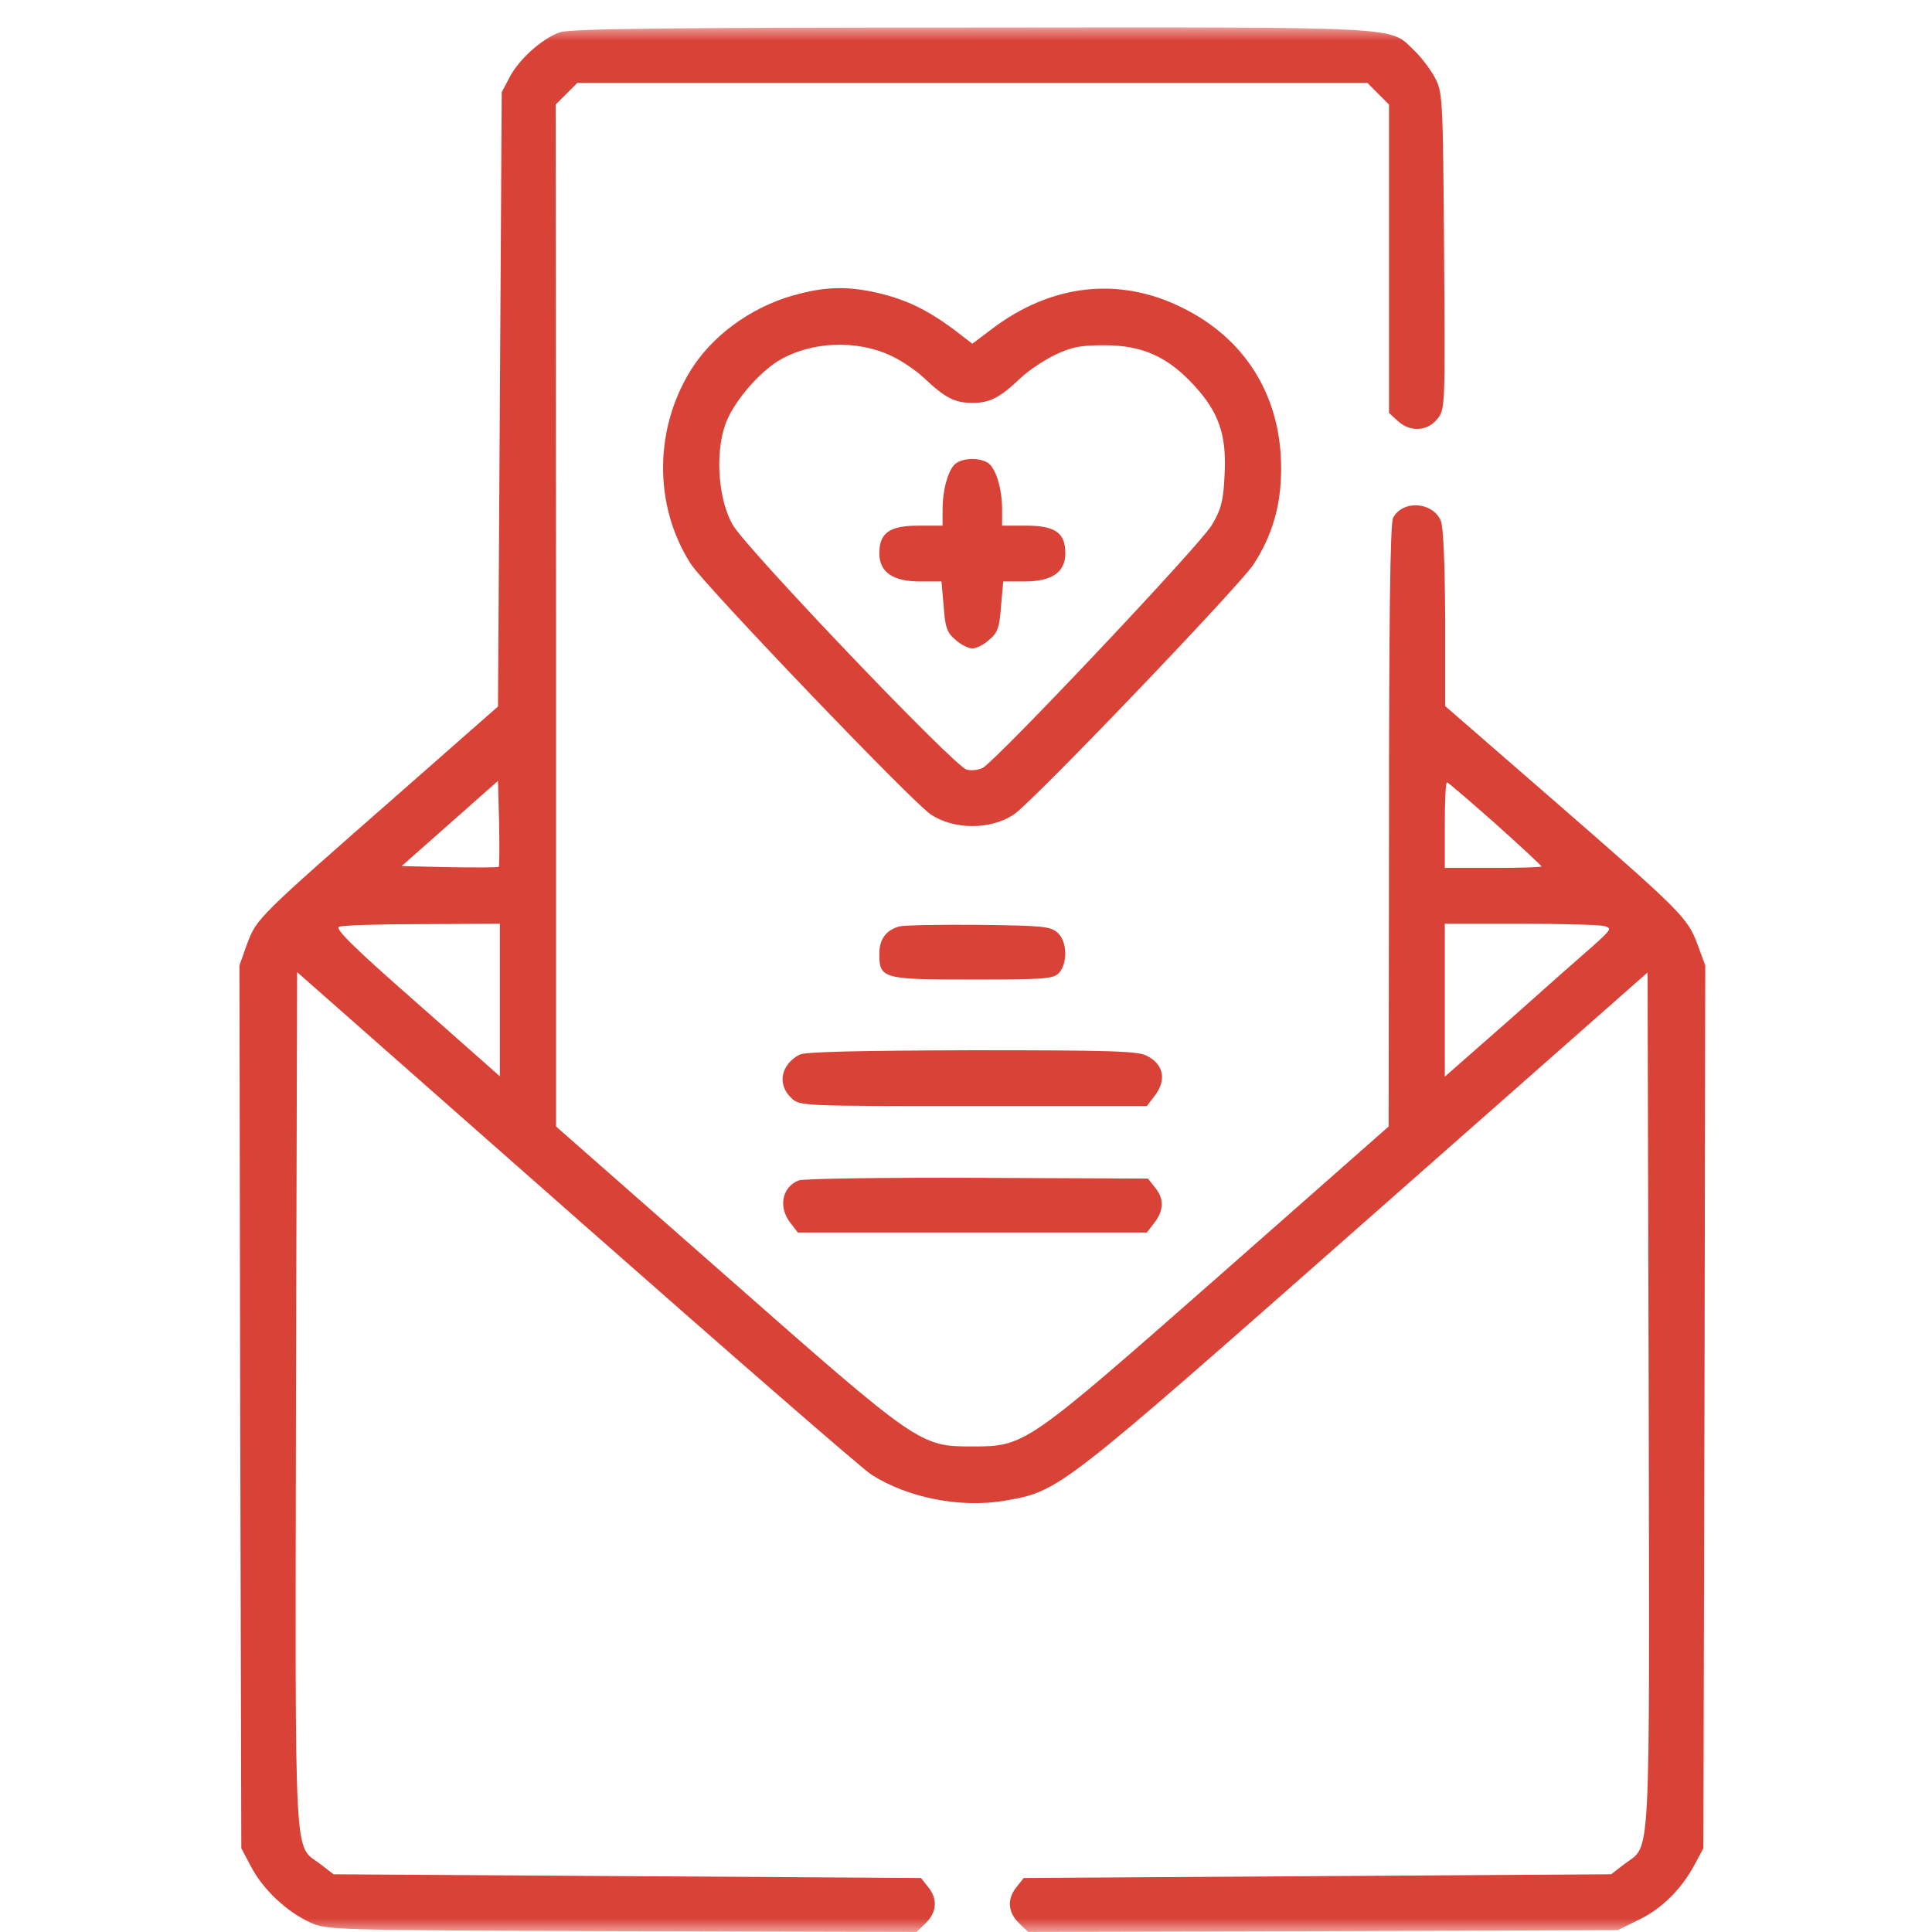 <?xml version="1.0" encoding="UTF-8"?> <svg xmlns="http://www.w3.org/2000/svg" width="71" height="71" viewBox="0 0 71 71" fill="none"> <mask id="mask0_295_7696" style="mask-type:luminance" maskUnits="userSpaceOnUse" x="0" y="0" width="71" height="71"> <path d="M70.733 0.998H0.733V70.998H70.733V0.998Z" fill="white"></path> </mask> <g mask="url(#mask0_295_7696)"> <path d="M20.571 1.189C19.915 1.422 19.094 2.16 18.739 2.816L18.438 3.39L18.37 14.684L18.301 25.963L14.678 29.148C9.456 33.728 9.442 33.742 9.086 34.672L8.799 35.478L8.827 51.693L8.868 67.922L9.237 68.619C9.674 69.439 10.508 70.232 11.383 70.643C12.012 70.93 12.108 70.93 22.854 70.971L33.682 70.998L34.024 70.67C34.434 70.26 34.462 69.781 34.106 69.344L33.846 69.016L23.059 68.947L12.258 68.879L11.78 68.51C10.782 67.744 10.85 68.988 10.877 51.461L10.918 35.724L21.172 44.762C26.819 49.738 31.7 53.99 32.028 54.195C33.354 55.043 35.295 55.426 36.909 55.152C38.946 54.797 38.85 54.865 50.157 44.898L60.547 35.738L60.589 51.461C60.616 68.988 60.684 67.744 59.686 68.51L59.208 68.879L48.407 68.947L37.62 69.016L37.36 69.344C37.004 69.781 37.032 70.26 37.442 70.67L37.784 70.998L48.612 70.971L59.454 70.93L60.233 70.547C61.081 70.137 61.805 69.412 62.284 68.51L62.598 67.922L62.639 51.693L62.667 35.478L62.38 34.699C62.01 33.715 61.805 33.51 56.965 29.299L53.11 25.949V22.709C53.096 20.617 53.042 19.346 52.946 19.127C52.631 18.43 51.538 18.375 51.196 19.031C51.087 19.209 51.045 22.832 51.045 30.352L51.032 41.398L44.825 46.867C37.702 53.129 37.674 53.156 35.733 53.156C33.805 53.156 33.764 53.129 26.655 46.867L20.434 41.398V22.627L20.42 3.842L21.213 3.049H50.252L51.045 3.842V15.176L51.36 15.463C51.811 15.887 52.454 15.859 52.823 15.394C53.11 15.039 53.11 14.957 53.069 9.215C53.028 3.541 53.014 3.377 52.727 2.844C52.563 2.543 52.235 2.105 51.975 1.859C51.032 0.957 51.852 0.998 35.678 1.012C24.536 1.012 20.926 1.053 20.571 1.189ZM18.329 31.855C18.301 31.883 17.481 31.883 16.524 31.869L14.76 31.828L16.538 30.256L18.301 28.697L18.342 30.242C18.356 31.103 18.356 31.814 18.329 31.855ZM54.956 30.27C55.885 31.103 56.651 31.814 56.651 31.842C56.651 31.869 55.858 31.896 54.874 31.896H53.096V30.324C53.096 29.463 53.124 28.752 53.178 28.752C53.219 28.752 54.012 29.436 54.956 30.27ZM18.37 33.947V39.553L15.307 36.846C12.969 34.795 12.299 34.125 12.463 34.057C12.6 34.002 13.967 33.961 15.54 33.961L18.37 33.947ZM58.948 34.029C59.249 34.111 59.221 34.152 58.538 34.767C58.141 35.109 56.747 36.34 55.462 37.488L53.096 39.566V33.947H55.872C57.389 33.947 58.77 33.988 58.948 34.029Z" fill="#D94237"></path> <path d="M29.416 10.786C27.817 11.169 26.354 12.167 25.493 13.438C24.03 15.64 23.989 18.565 25.397 20.739C25.916 21.532 33.518 29.476 34.202 29.927C35.049 30.501 36.416 30.501 37.264 29.927C37.948 29.476 45.549 21.532 46.069 20.739C46.766 19.659 47.081 18.565 47.081 17.212C47.081 14.573 45.782 12.454 43.444 11.306C41.133 10.157 38.645 10.431 36.458 12.085L35.733 12.632L35.022 12.085C34.051 11.374 33.313 11.018 32.288 10.772C31.235 10.526 30.442 10.526 29.416 10.786ZM32.794 13.097C33.163 13.274 33.682 13.63 33.942 13.876C34.721 14.614 35.077 14.806 35.733 14.806C36.389 14.806 36.745 14.614 37.524 13.876C37.784 13.63 38.331 13.261 38.741 13.056C39.37 12.755 39.67 12.687 40.587 12.687C41.981 12.687 42.924 13.11 43.895 14.177C44.797 15.161 45.084 15.995 45.002 17.458C44.962 18.388 44.879 18.716 44.538 19.29C44.141 19.987 36.635 27.931 36.116 28.218C35.965 28.3 35.706 28.327 35.528 28.286C35.077 28.177 27.434 20.165 26.928 19.29C26.409 18.388 26.272 16.733 26.641 15.64C26.887 14.874 27.803 13.767 28.582 13.274C29.786 12.536 31.508 12.468 32.794 13.097Z" fill="#D94237"></path> <path d="M35.159 17.008C34.872 17.172 34.639 17.951 34.639 18.73V19.318H33.751C32.698 19.318 32.315 19.578 32.315 20.33C32.315 21.027 32.807 21.369 33.819 21.369H34.598L34.68 22.285C34.735 23.064 34.803 23.256 35.118 23.516C35.309 23.693 35.596 23.83 35.733 23.83C35.87 23.83 36.157 23.693 36.348 23.516C36.663 23.256 36.731 23.064 36.786 22.285L36.868 21.369H37.647C38.659 21.369 39.151 21.027 39.151 20.33C39.151 19.578 38.768 19.318 37.715 19.318H36.827V18.73C36.827 17.924 36.581 17.158 36.28 16.994C35.952 16.816 35.459 16.83 35.159 17.008Z" fill="#D94237"></path> <path d="M33.067 34.043C32.575 34.166 32.315 34.508 32.315 35.041C32.315 35.971 32.424 35.998 35.76 35.998C38.426 35.998 38.714 35.971 38.919 35.752C39.247 35.383 39.219 34.59 38.864 34.275C38.604 34.043 38.317 34.016 35.952 33.988C34.516 33.975 33.217 34.002 33.067 34.043Z" fill="#D94237"></path> <path d="M29.376 38.76C28.692 39.129 28.555 39.853 29.075 40.346C29.389 40.647 29.417 40.647 35.76 40.647H42.145L42.419 40.291C42.883 39.703 42.774 39.115 42.145 38.801C41.831 38.623 40.764 38.596 35.706 38.596C31.59 38.609 29.567 38.65 29.376 38.76Z" fill="#D94237"></path> <path d="M29.348 43.381C28.733 43.627 28.596 44.365 29.047 44.94L29.321 45.295H42.145L42.419 44.94C42.774 44.488 42.788 44.051 42.446 43.641L42.186 43.312L35.911 43.285C32.465 43.272 29.512 43.312 29.348 43.381Z" fill="#D94237"></path> </g> </svg> 